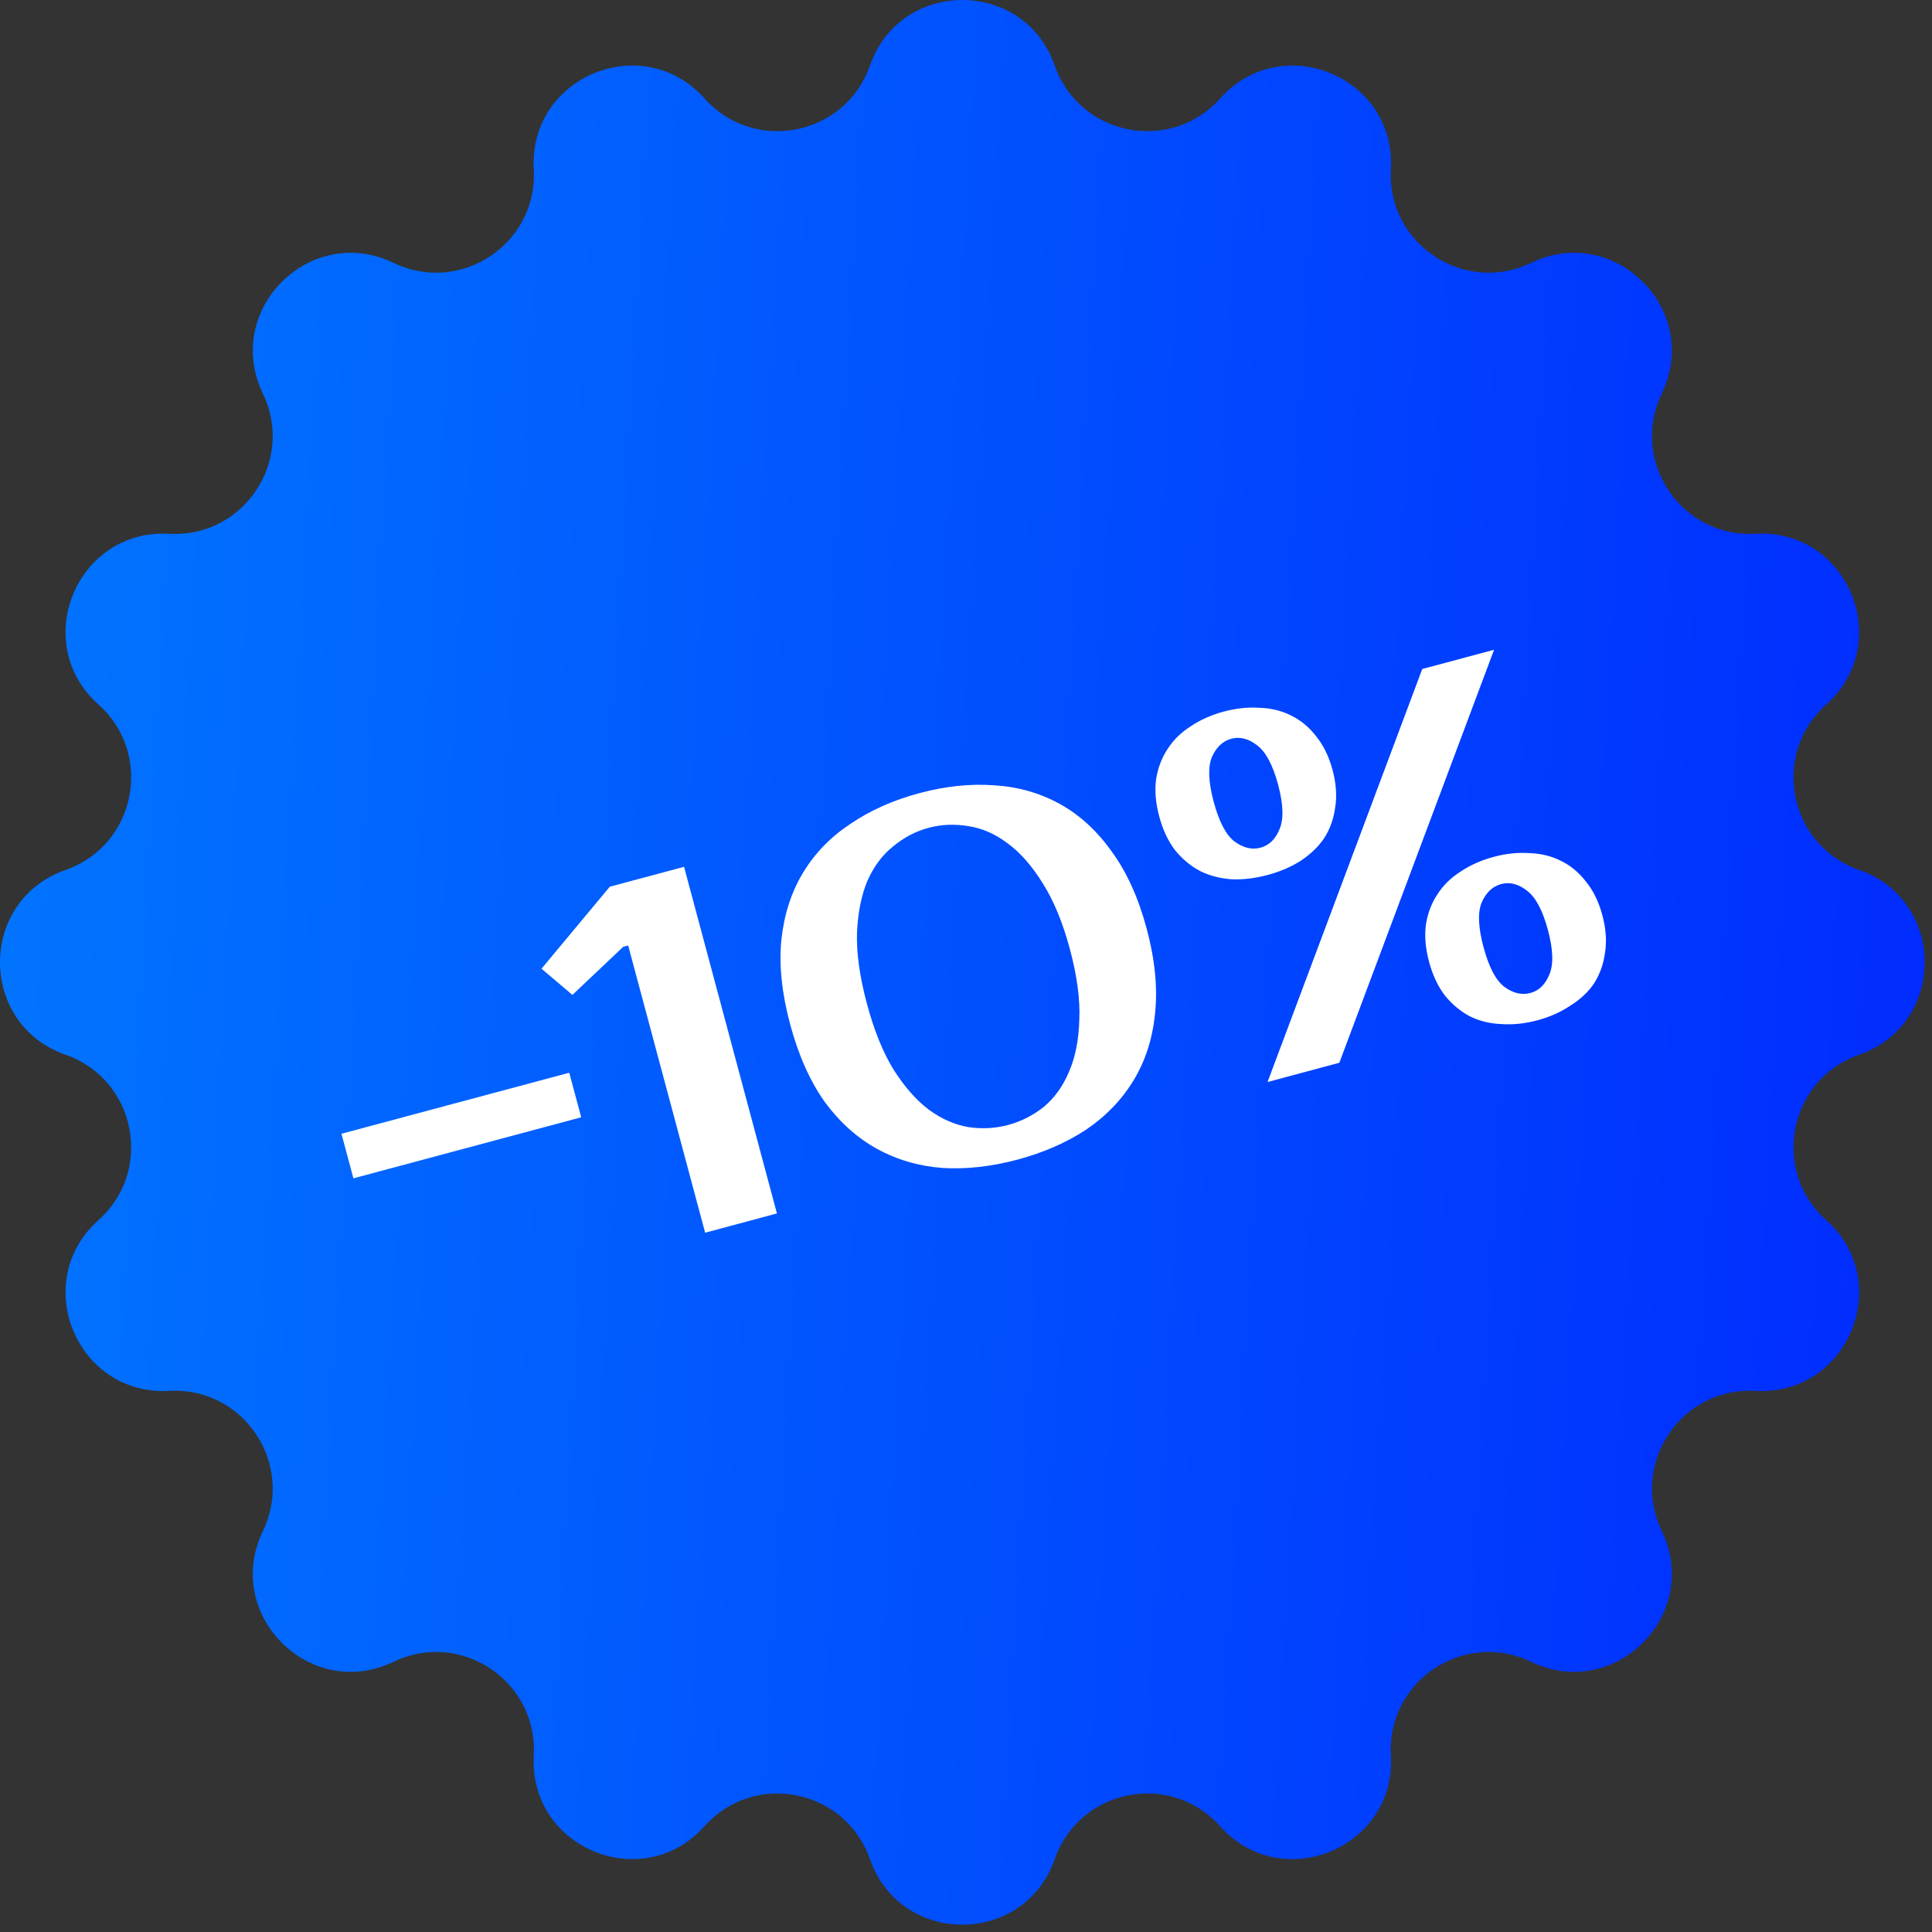 <?xml version="1.0" encoding="UTF-8"?> <svg xmlns="http://www.w3.org/2000/svg" width="213" height="213" viewBox="0 0 213 213" fill="none"><rect x="0" y="0" width="213" height="213" fill="#333333" stroke="none"/> <path d="M95.909 7.229C99.281 -2.41 112.912 -2.41 116.284 7.229C118.998 14.988 129.043 16.985 134.519 10.856C141.323 3.242 153.917 8.458 153.343 18.653C152.882 26.86 161.397 32.55 168.803 28.983C178.002 24.552 187.641 34.19 183.21 43.39C179.643 50.795 185.333 59.311 193.539 58.849C203.735 58.276 208.951 70.87 201.336 77.673C195.207 83.15 197.205 93.195 204.964 95.909C214.602 99.281 214.602 112.912 204.964 116.284C197.205 118.998 195.207 129.043 201.336 134.519C208.951 141.323 203.735 153.917 193.539 153.343C185.333 152.882 179.643 161.397 183.21 168.803C187.641 178.002 178.002 187.641 168.803 183.21C161.397 179.643 152.882 185.333 153.343 193.539C153.917 203.735 141.323 208.951 134.519 201.336C129.043 195.207 118.998 197.205 116.284 204.964C112.912 214.602 99.281 214.602 95.909 204.964C93.195 197.205 83.15 195.207 77.673 201.336C70.87 208.951 58.276 203.735 58.849 193.539C59.311 185.333 50.795 179.643 43.39 183.21C34.19 187.641 24.552 178.002 28.983 168.803C32.55 161.397 26.86 152.882 18.653 153.343C8.458 153.917 3.242 141.323 10.856 134.519C16.985 129.043 14.988 118.998 7.229 116.284C-2.41 112.912 -2.41 99.281 7.229 95.909C14.988 93.195 16.985 83.15 10.856 77.673C3.242 70.87 8.458 58.276 18.653 58.849C26.86 59.311 32.55 50.795 28.983 43.39C24.552 34.19 34.19 24.552 43.39 28.983C50.795 32.55 59.311 26.86 58.849 18.653C58.276 8.458 70.87 3.242 77.673 10.856C83.15 16.985 93.195 14.988 95.909 7.229Z" fill="url(#paint0_linear)"></path> <path d="M64.077 123.179L38.963 129.909L37.646 124.995L62.76 118.266L64.077 123.179Z" fill="white"></path> <path d="M75.416 95.564L85.656 133.782L77.74 135.903L69.255 104.237L68.709 104.383L63.108 109.688L59.701 106.797L67.227 97.759L75.416 95.564Z" fill="white"></path> <path d="M102.375 91.266C100.955 91.647 99.655 92.327 98.474 93.306C97.284 94.25 96.336 95.518 95.632 97.111C94.964 98.694 94.58 100.611 94.481 102.861C94.418 105.102 94.781 107.696 95.571 110.644C96.361 113.592 97.344 116.021 98.518 117.93C99.729 119.829 101.02 121.297 102.39 122.334C103.797 123.362 105.256 124.004 106.769 124.262C108.272 124.484 109.733 124.404 111.152 124.024C112.572 123.644 113.877 122.982 115.067 122.039C116.248 121.059 117.173 119.778 117.841 118.194C118.545 116.601 118.929 114.684 118.992 112.444C119.091 110.194 118.746 107.595 117.956 104.646C117.166 101.698 116.165 99.275 114.954 97.376C113.78 95.467 112.489 93.999 111.082 92.971C109.712 91.934 108.276 91.304 106.773 91.083C105.26 90.825 103.794 90.886 102.375 91.266ZM101.351 87.445C104.226 86.674 106.977 86.386 109.604 86.579C112.221 86.736 114.627 87.418 116.822 88.624C119.018 89.83 120.931 91.581 122.56 93.875C124.215 96.123 125.501 98.958 126.418 102.379C127.335 105.8 127.643 108.916 127.343 111.728C127.07 114.493 126.284 116.946 124.985 119.089C123.687 121.231 121.949 123.043 119.771 124.524C117.583 125.968 115.052 127.075 112.176 127.846C109.301 128.616 106.555 128.923 103.938 128.766C101.312 128.572 98.9 127.873 96.705 126.666C94.509 125.46 92.583 123.733 90.928 121.485C89.299 119.191 88.026 116.333 87.109 112.912C86.192 109.49 85.871 106.397 86.144 103.632C86.444 100.821 87.243 98.344 88.542 96.202C89.84 94.059 91.583 92.266 93.771 90.822C95.949 89.341 98.475 88.215 101.351 87.445Z" fill="white"></path> <path d="M164.719 71.636L147.661 117.167L139.745 119.289L156.802 73.757L164.719 71.636ZM164.692 94.464C166.038 94.103 167.348 93.967 168.62 94.055C169.918 94.097 171.089 94.389 172.13 94.929C173.163 95.432 174.066 96.185 174.842 97.186C175.654 98.178 176.26 99.42 176.66 100.912C177.059 102.405 177.156 103.783 176.949 105.048C176.778 106.303 176.376 107.425 175.744 108.414C175.102 109.366 174.229 110.185 173.125 110.871C172.068 111.583 170.866 112.12 169.519 112.481C168.136 112.851 166.808 112.993 165.536 112.904C164.274 112.852 163.127 112.575 162.095 112.071C161.053 111.531 160.126 110.765 159.314 109.773C158.539 108.772 157.951 107.525 157.551 106.033C157.151 104.54 157.037 103.167 157.207 101.912C157.415 100.647 157.839 99.538 158.481 98.586C159.114 97.597 159.964 96.765 161.031 96.089C162.088 95.376 163.308 94.835 164.692 94.464ZM168.715 109.478C169.661 109.225 170.358 108.55 170.806 107.455C171.29 106.35 171.239 104.705 170.654 102.522C170.069 100.338 169.29 98.888 168.319 98.174C167.383 97.449 166.442 97.213 165.496 97.467C164.55 97.721 163.835 98.4 163.35 99.505C162.903 100.6 162.971 102.24 163.557 104.423C164.142 106.607 164.902 108.061 165.837 108.786C166.809 109.501 167.768 109.732 168.715 109.478ZM134.944 78.444C136.291 78.083 137.6 77.946 138.872 78.035C140.171 78.077 141.341 78.368 142.383 78.908C143.416 79.412 144.319 80.164 145.095 81.166C145.907 82.157 146.513 83.399 146.913 84.892C147.312 86.384 147.409 87.763 147.201 89.027C147.031 90.282 146.629 91.404 145.997 92.393C145.355 93.345 144.487 94.183 143.393 94.905C142.326 95.581 141.119 96.099 139.772 96.46C138.389 96.831 137.066 96.99 135.804 96.938C134.532 96.85 133.38 96.554 132.348 96.05C131.306 95.51 130.379 94.744 129.567 93.753C128.791 92.751 128.204 91.504 127.804 90.012C127.404 88.52 127.29 87.146 127.46 85.891C127.668 84.626 128.092 83.517 128.734 82.565C129.367 81.576 130.216 80.744 131.284 80.068C132.341 79.356 133.561 78.814 134.944 78.444ZM138.967 93.457C139.914 93.204 140.611 92.529 141.058 91.434C141.543 90.329 141.492 88.685 140.907 86.501C140.322 84.317 139.543 82.868 138.572 82.153C137.636 81.428 136.695 81.193 135.749 81.446C134.803 81.7 134.087 82.379 133.603 83.484C133.156 84.579 133.224 86.219 133.809 88.403C134.395 90.587 135.155 92.041 136.09 92.765C137.062 93.48 138.021 93.711 138.967 93.457Z" fill="white"></path> <defs> <linearGradient id="paint0_linear" x1="0" y1="0" x2="223.784" y2="13.024" gradientUnits="userSpaceOnUse"> <stop stop-color="#0176FF"></stop> <stop offset="1" stop-color="#012AFF"></stop> </linearGradient> </defs> </svg> 